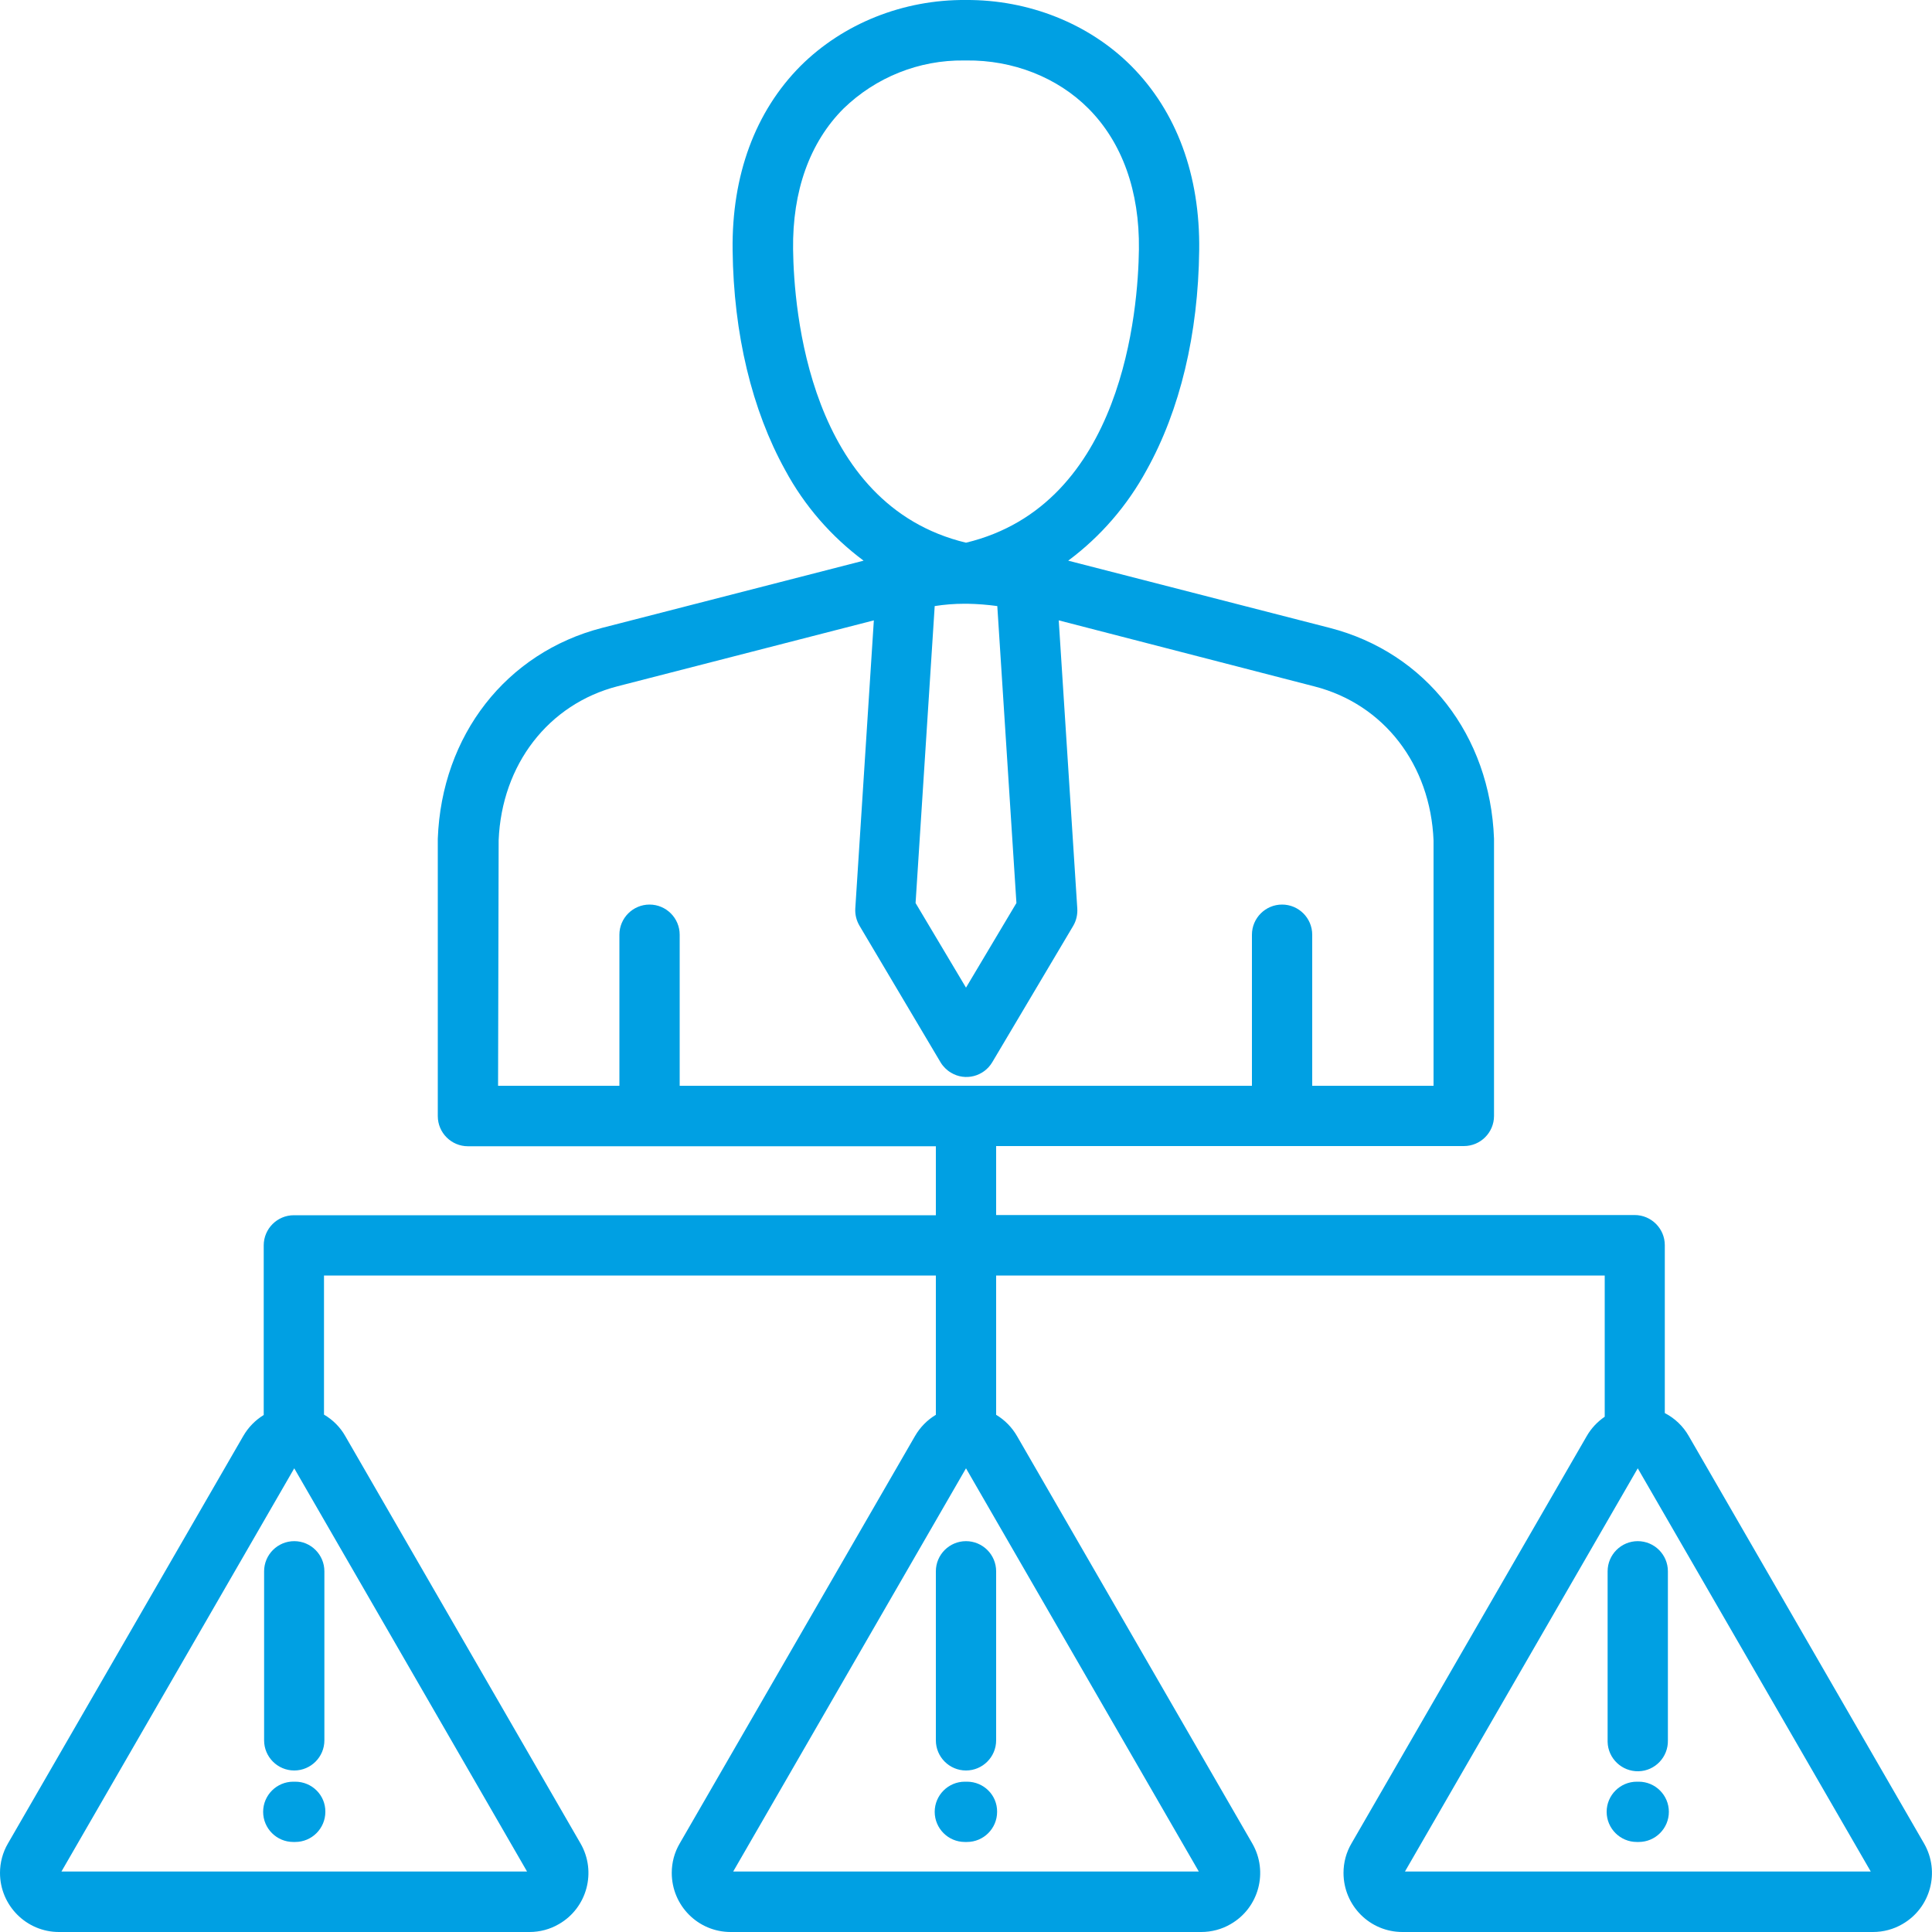 <?xml version="1.0" encoding="utf-8"?>
<!-- Generator: Adobe Illustrator 24.1.3, SVG Export Plug-In . SVG Version: 6.00 Build 0)  -->
<svg version="1.1" id="Layer_1" xmlns="http://www.w3.org/2000/svg" xmlns:xlink="http://www.w3.org/1999/xlink" x="0px" y="0px"
	 viewBox="0 0 100 100" style="enable-background:new 0 0 100 100;" xml:space="preserve">
<style type="text/css">
	.st0{fill-rule:evenodd;clip-rule:evenodd;fill:#00A0E3;}
</style>
<g>
	<path class="st0" d="M50.05,92.22h-0.11c-0.86,0-1.56,0.7-1.56,1.56s0.7,1.56,1.56,1.56h0.11c0.86,0,1.56-0.7,1.56-1.56
		C51.62,92.92,50.92,92.22,50.05,92.22z M48.44,81.33v8.75c0,0.86,0.7,1.56,1.56,1.56s1.56-0.7,1.56-1.56v-8.75
		c0-0.86-0.7-1.56-1.56-1.56C49.14,79.77,48.44,80.47,48.44,81.33L48.44,81.33z M15.28,92.22h-0.1c-0.86,0-1.56,0.7-1.56,1.56
		s0.7,1.56,1.56,1.56h0.1c0.86,0,1.56-0.7,1.56-1.56C16.85,92.92,16.15,92.22,15.28,92.22z M15.23,91.64c0.86,0,1.56-0.7,1.56-1.56
		v-8.75c0-0.86-0.7-1.56-1.56-1.56c-0.86,0-1.56,0.7-1.56,1.56v8.75C13.67,90.94,14.37,91.64,15.23,91.64L15.23,91.64z M3.18,96.87
		L15.23,76l12.05,20.87H3.18z M25.78,56.2h6.28v-7.82c0-0.86,0.7-1.56,1.56-1.56s1.56,0.7,1.56,1.56v7.82H64.8v-7.82
		c0-0.86,0.7-1.56,1.56-1.56s1.56,0.7,1.56,1.56v7.82h6.28V43.5c-0.16-3.92-2.57-7.05-6.16-7.97L54.8,32.11l0.96,14.91
		c0.02,0.31-0.05,0.63-0.21,0.9l-4.19,7.06c-0.44,0.74-1.4,0.99-2.14,0.54c-0.22-0.13-0.41-0.32-0.54-0.54l-4.19-7.06
		c-0.16-0.27-0.24-0.58-0.22-0.9l0.96-14.91l-13.26,3.41c-3.58,0.92-6,4.05-6.16,7.97L25.78,56.2L25.78,56.2z M50,28.09
		c8.15-1.96,8.91-12.09,8.95-15.18c0.04-3.02-0.87-5.54-2.61-7.29c-1.6-1.61-3.91-2.52-6.32-2.49H49.9C47.57,3.1,45.33,4,43.66,5.62
		c-1.75,1.75-2.65,4.27-2.61,7.29C41.09,16,41.85,26.13,50,28.09z M51.62,31.37l0.99,15.37L50,51.12l-2.61-4.38l0.99-15.37
		c0.51-0.08,1.02-0.12,1.53-0.12c0.03,0,0.06,0,0.09,0s0.06,0,0.09,0C50.6,31.26,51.11,31.3,51.62,31.37z M84.77,76L72.72,96.87
		h24.11L84.77,76L84.77,76z M50,76l12.05,20.87h-24.1L50,76L50,76z M0.41,95.42l12.18-21.09c0.26-0.45,0.62-0.82,1.06-1.09v-8.78
		c0-0.86,0.7-1.56,1.56-1.56h33.23v-3.57H24.22c-0.86,0-1.56-0.7-1.56-1.56V43.41c0.2-5.35,3.54-9.63,8.5-10.91l13.54-3.48
		c-1.68-1.25-3.07-2.85-4.06-4.69c-1.72-3.11-2.67-7.04-2.72-11.38c-0.05-3.88,1.17-7.18,3.52-9.54C43.64,1.22,46.75-0.03,50,0
		c3.24-0.02,6.36,1.22,8.55,3.41c2.35,2.36,3.57,5.66,3.52,9.54c-0.05,4.34-0.99,8.27-2.72,11.38c-1,1.84-2.38,3.44-4.06,4.69
		l13.54,3.48c4.97,1.28,8.3,5.56,8.5,10.91v14.35c0,0.86-0.7,1.56-1.56,1.56H51.56v3.57h33.05c0.86,0,1.56,0.7,1.56,1.56v8.69
		c0.52,0.27,0.95,0.68,1.24,1.19l12.18,21.09c0.84,1.46,0.34,3.33-1.12,4.17c-0.46,0.27-0.99,0.41-1.53,0.41H72.59
		c-1.69,0-3.05-1.37-3.05-3.06c0-0.54,0.14-1.06,0.41-1.52l12.18-21.09c0.23-0.4,0.55-0.74,0.93-1v-7.31h-31.5v7.21
		c0.45,0.27,0.82,0.65,1.08,1.1l12.18,21.09c0.84,1.46,0.34,3.33-1.12,4.17c-0.46,0.27-0.99,0.41-1.53,0.41H37.82
		c-1.69,0-3.05-1.37-3.05-3.06c0-0.54,0.14-1.06,0.41-1.52l12.18-21.09c0.26-0.45,0.63-0.83,1.08-1.1v-7.21H16.77v7.2
		c0.46,0.27,0.84,0.65,1.1,1.11l12.18,21.09c0.84,1.46,0.34,3.33-1.12,4.17c-0.46,0.27-0.99,0.41-1.52,0.41H3.05
		C1.37,100,0,98.63,0,96.94C0,96.41,0.14,95.88,0.41,95.42L0.41,95.42z M84.82,92.22c0.86,0,1.56,0.7,1.56,1.56s-0.7,1.56-1.56,1.56
		h-0.1c-0.86,0-1.56-0.7-1.56-1.56s0.7-1.56,1.56-1.56H84.82z M84.77,79.77c0.86,0,1.56,0.7,1.56,1.56v8.75
		c0.02,0.86-0.66,1.58-1.52,1.6s-1.58-0.66-1.6-1.52c0-0.03,0-0.05,0-0.08v-8.75C83.21,80.47,83.91,79.77,84.77,79.77z"/>
</g>
</svg>
